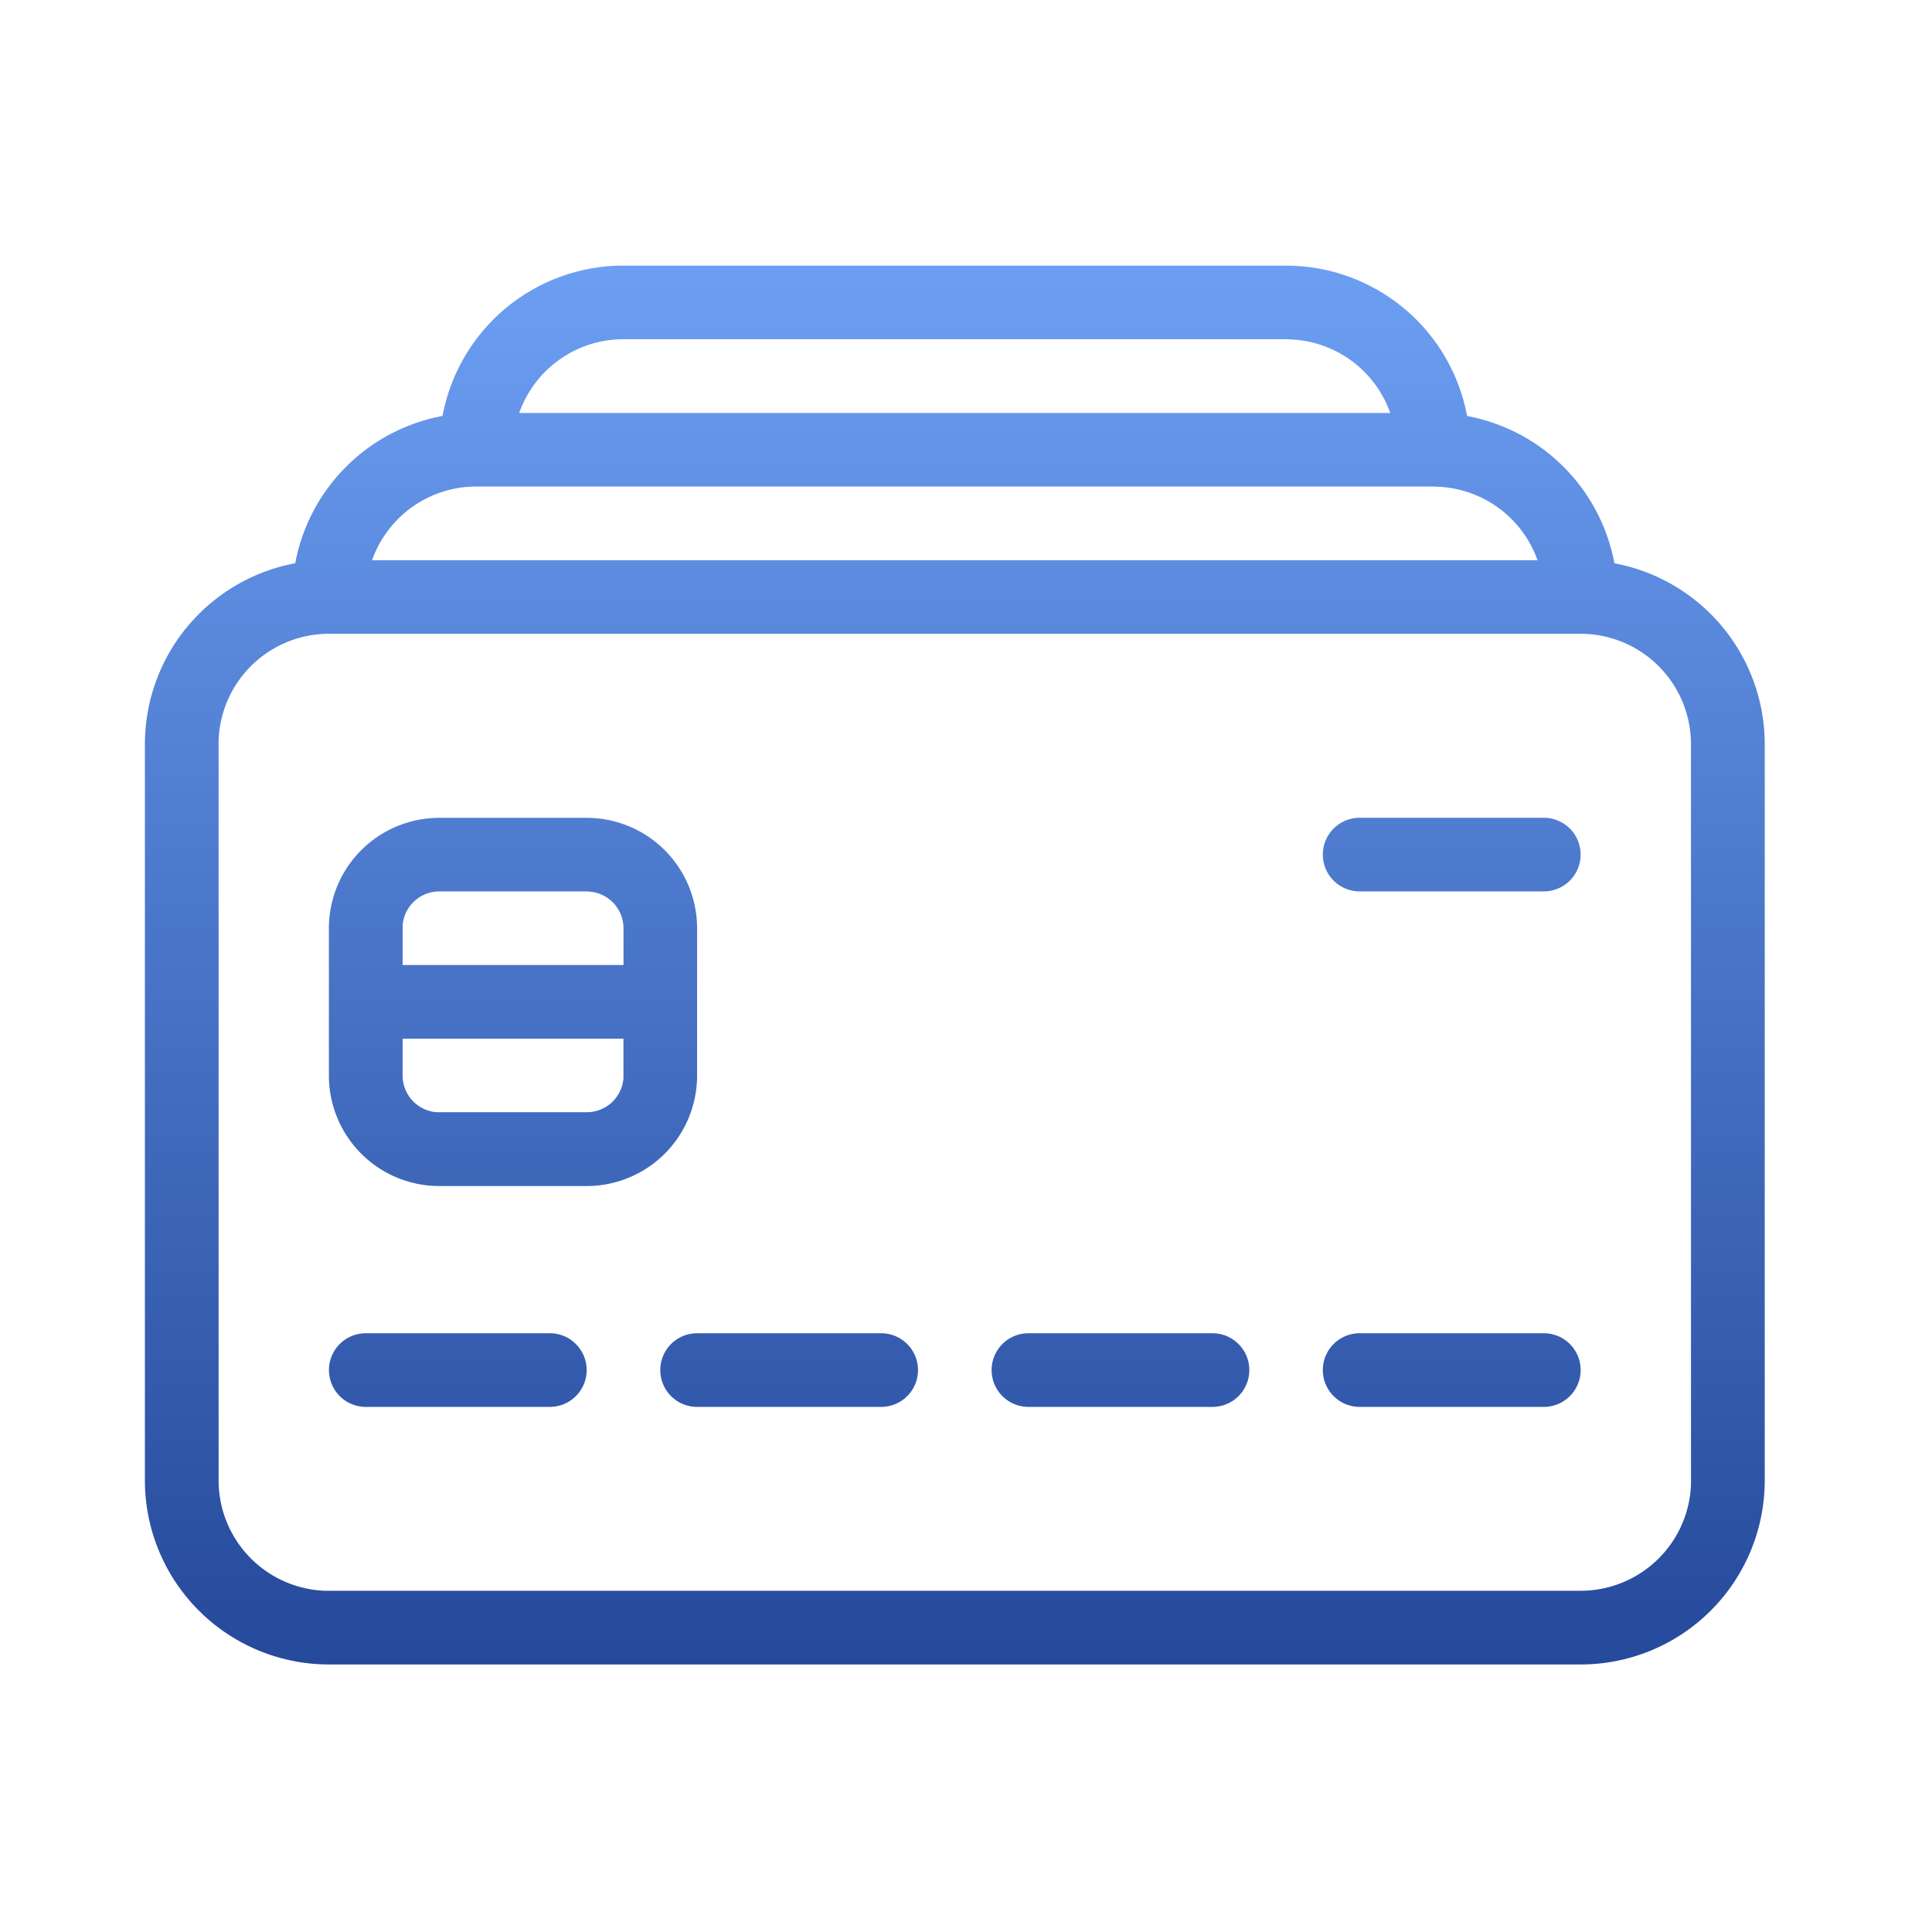 <svg xmlns="http://www.w3.org/2000/svg" xmlns:xlink="http://www.w3.org/1999/xlink" width="80" height="80" viewBox="0 0 80 80">
  <defs>
    <clipPath id="clip-path">
      <rect id="Rectangle_556" data-name="Rectangle 556" width="80" height="80" transform="translate(1173 576)" fill="#fff"/>
    </clipPath>
    <linearGradient id="linear-gradient" x1="0.5" x2="0.5" y2="1" gradientUnits="objectBoundingBox">
      <stop offset="0" stop-color="#6c9ff3"/>
      <stop offset="1" stop-color="#25499b"/>
    </linearGradient>
  </defs>
  <g id="Mask_Group_178" data-name="Mask Group 178" transform="translate(-1173 -576)" clip-path="url(#clip-path)">
    <g id="Group_1490" data-name="Group 1490" transform="translate(1179 587)">
      <g id="Group_976" data-name="Group 976">
        <path id="Path_529" data-name="Path 529" d="M53.255,12a7.624,7.624,0,0,1,7.494,6.225,7.629,7.629,0,0,1,6.1,6.1,7.624,7.624,0,0,1,6.225,7.494V62.3a7.622,7.622,0,0,1-7.622,7.622H13.622A7.622,7.622,0,0,1,6,62.3V31.817a7.624,7.624,0,0,1,6.225-7.494,7.629,7.629,0,0,1,6.1-6.1A7.624,7.624,0,0,1,25.6,12l.213,0ZM65.45,27.244H13.622a4.573,4.573,0,0,0-4.57,4.4l0,.171V62.3a4.573,4.573,0,0,0,4.4,4.57l.171,0H65.45a4.573,4.573,0,0,0,4.57-4.4l0-.171V31.817a4.573,4.573,0,0,0-4.4-4.57ZM22.768,56.207a1.524,1.524,0,0,1,0,3.049H15.146a1.524,1.524,0,1,1,0-3.049Zm27.439,0a1.524,1.524,0,1,1,0,3.049H42.585a1.524,1.524,0,1,1,0-3.049Zm-13.719,0a1.524,1.524,0,1,1,0,3.049H28.865a1.524,1.524,0,1,1,0-3.049Zm27.439,0a1.524,1.524,0,1,1,0,3.049H56.3a1.524,1.524,0,1,1,0-3.049ZM24.292,34.865a4.573,4.573,0,0,1,4.573,4.573v6.1a4.573,4.573,0,0,1-4.573,4.573h-6.1a4.573,4.573,0,0,1-4.573-4.573v-6.1a4.573,4.573,0,0,1,4.573-4.573Zm1.524,9.146H16.671v1.524a1.524,1.524,0,0,0,1.411,1.52l.114,0h6.1a1.524,1.524,0,0,0,1.52-1.411l0-.114V44.012Zm-1.524-6.1h-6.1a1.524,1.524,0,0,0-1.52,1.411l0,.114v1.524h9.146V39.439a1.524,1.524,0,0,0-1.411-1.52Zm39.634-3.049a1.524,1.524,0,1,1,0,3.049H56.3a1.524,1.524,0,0,1,0-3.049ZM59.353,21.146H19.719A4.575,4.575,0,0,0,15.406,24.2H63.666a4.576,4.576,0,0,0-4.142-3.046Zm-6.1-6.1H25.817A4.575,4.575,0,0,0,21.5,18.1H57.568a4.576,4.576,0,0,0-4.142-3.046Z" transform="translate(-6 -12)" fill="url(#linear-gradient)"/>
      </g>
    </g>
  </g>
</svg>
